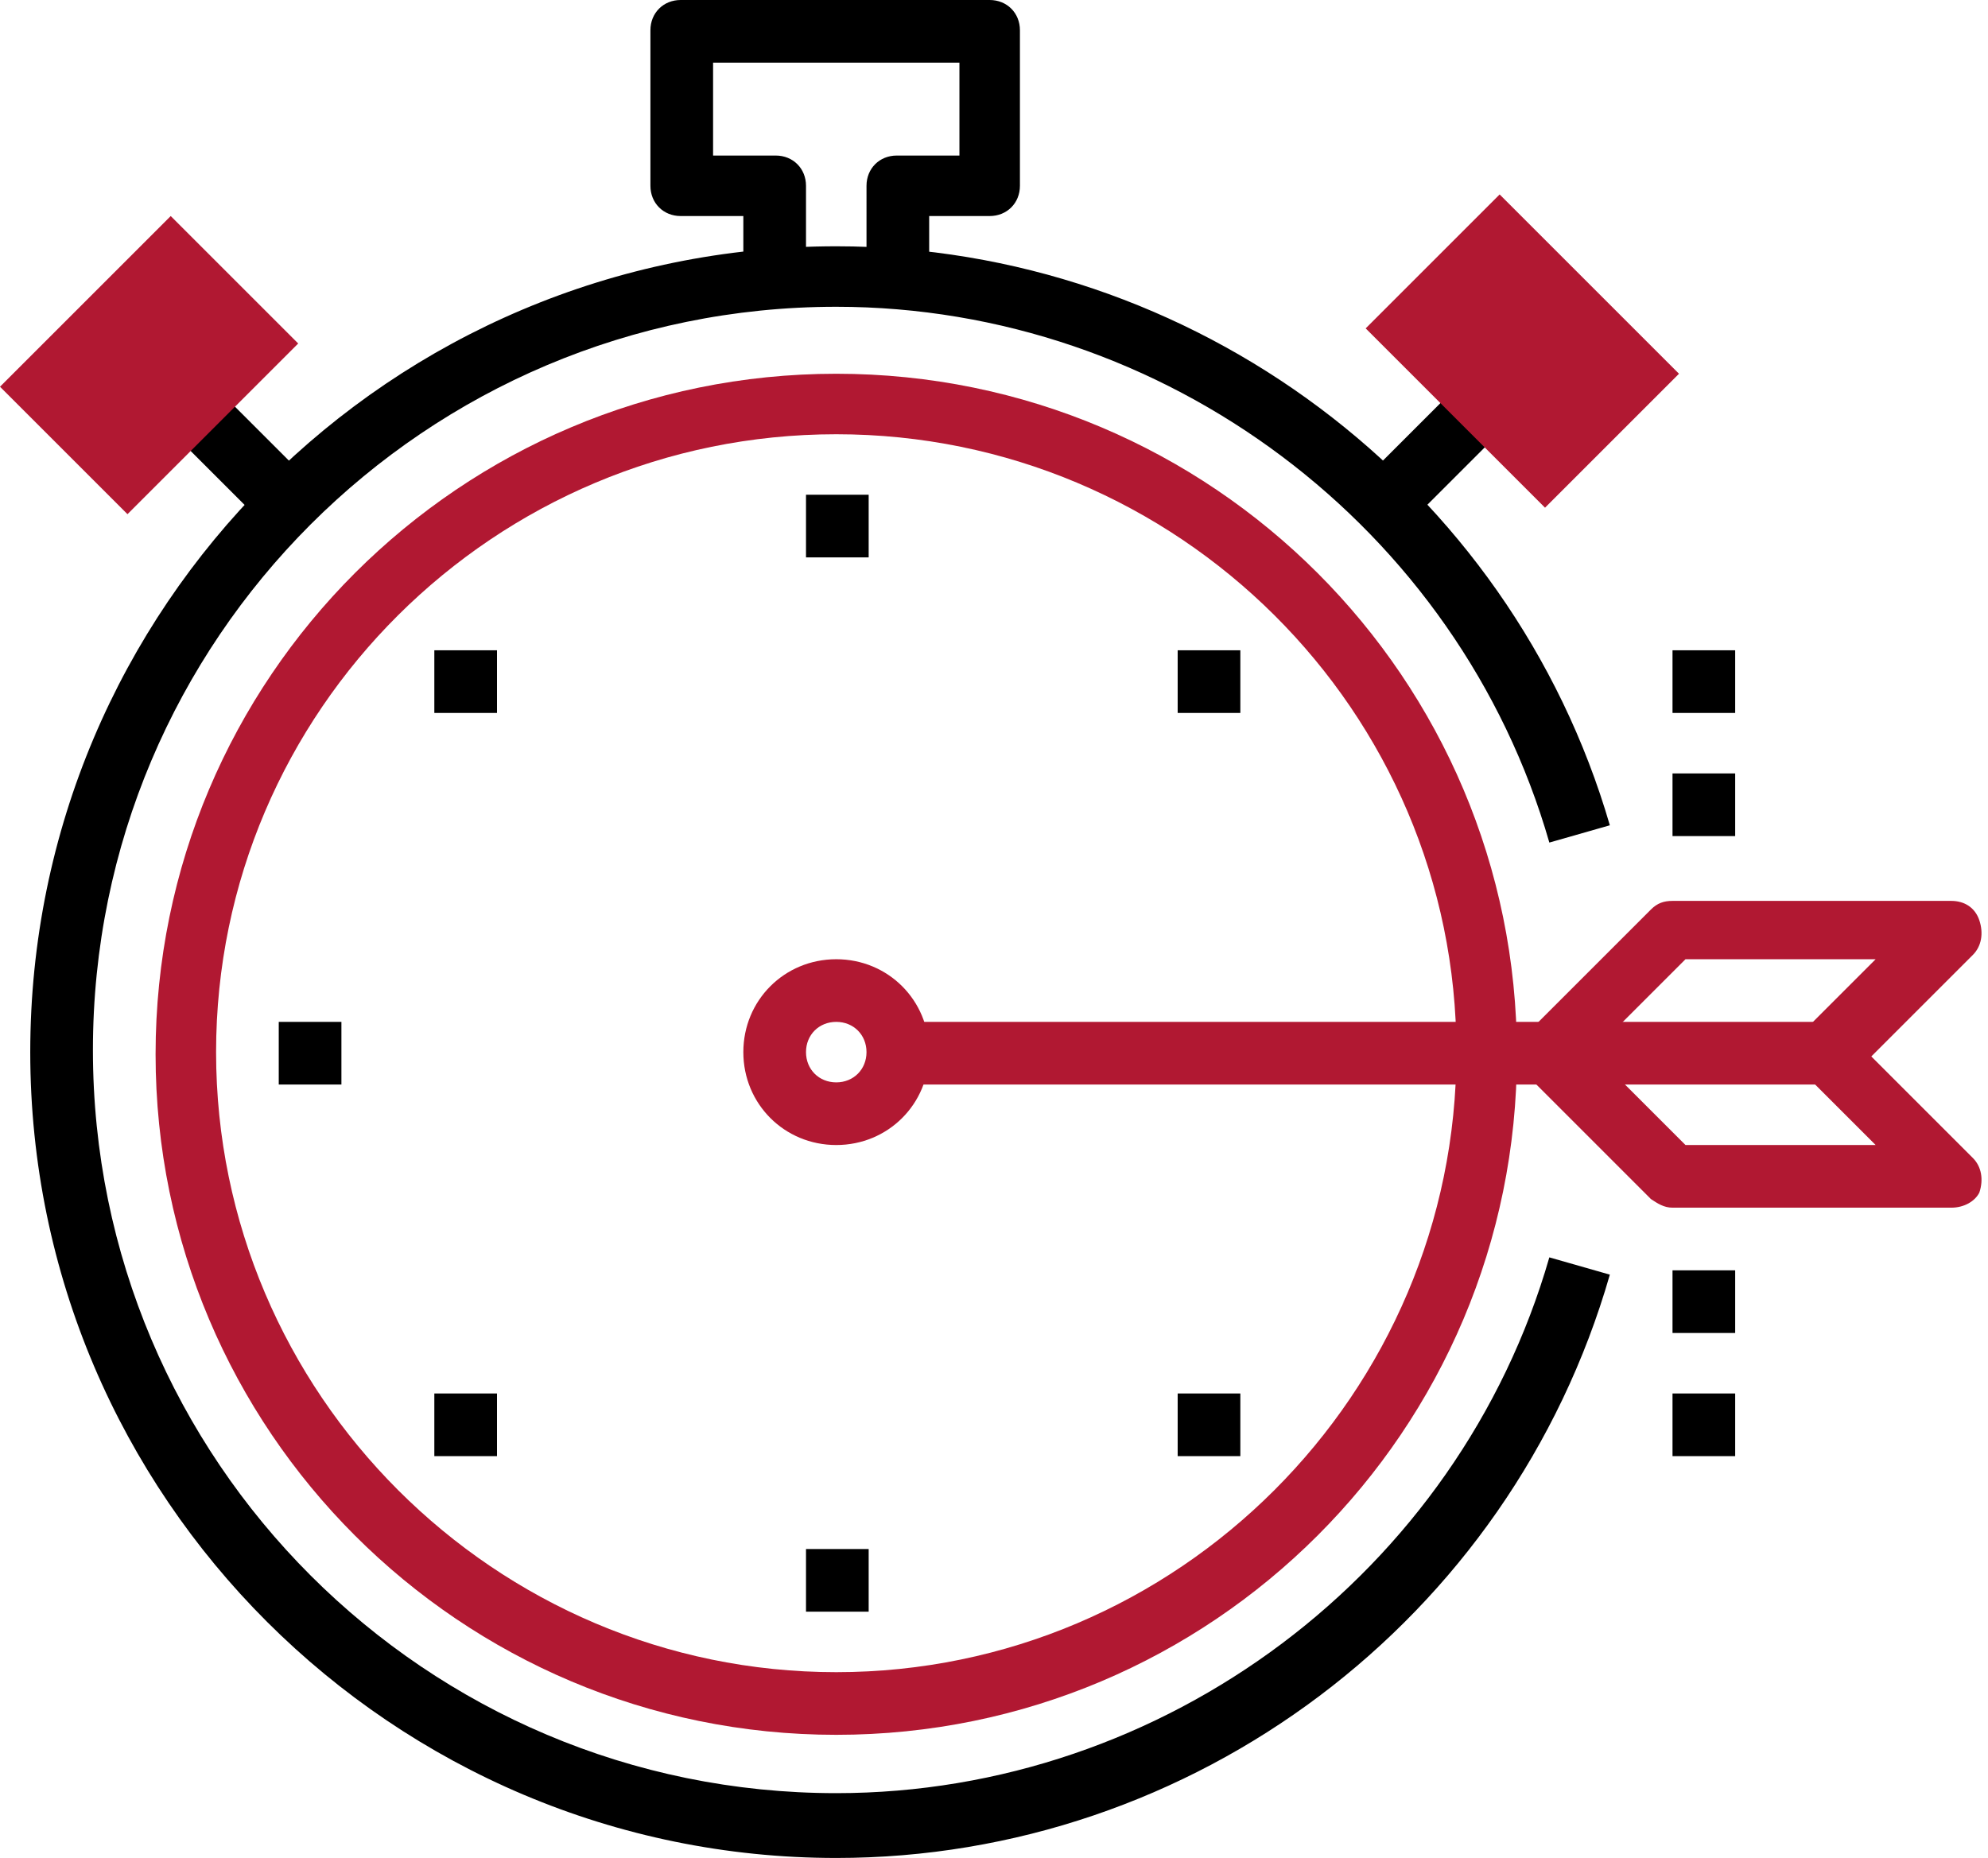 <?xml version="1.0" encoding="utf-8"?>
<!-- Generator: Adobe Illustrator 23.0.4, SVG Export Plug-In . SVG Version: 6.00 Build 0)  -->
<svg version="1.1" id="Слой_1" xmlns="http://www.w3.org/2000/svg" xmlns:xlink="http://www.w3.org/1999/xlink" x="0px" y="0px"
	 viewBox="0 0 92 86" style="enable-background:new 0 0 92 86;" xml:space="preserve">
<style type="text/css">
	.st0{fill:#B11832;}
</style>
<g id="color_2">
	<path d="M43,12.9h-2.9V8.6c0-0.8,0.6-1.4,1.4-1.4h2.9V2.9H33v4.3h2.9c0.8,0,1.4,0.6,1.4,1.4v4.3h-2.9V10h-2.9
		c-0.8,0-1.4-0.6-1.4-1.4V1.4c0-0.8,0.6-1.4,1.4-1.4h14.3c0.8,0,1.4,0.6,1.4,1.4v7.2c0,0.8-0.6,1.4-1.4,1.4H43V12.9z"/>
	<rect x="9.3" y="17.7" transform="matrix(0.707 -0.707 0.707 0.707 -11.537 13.665)" width="2.9" height="6.1"/>
	<rect x="63.6" y="19.3" transform="matrix(0.707 -0.707 0.707 0.707 4.835 53.192)" width="6.1" height="2.9"/>
	<path d="M38.7,86C18.2,86,1.4,69.3,1.4,48.7s16.7-37.3,37.3-37.3c16.5,0,31.2,11,35.8,26.8L71.7,39c-4.2-14.6-17.8-24.8-33-24.8
		c-19,0-34.4,15.4-34.4,34.4S19.7,83,38.7,83c15.2,0,28.8-10.2,33-24.8l2.8,0.8C69.9,75,55.2,86,38.7,86z"/>
	<rect x="37.3" y="22.9" width="2.9" height="2.9"/>
	<rect x="37.3" y="71.7" width="2.9" height="2.9"/>
	<rect x="12.9" y="47.3" width="2.9" height="2.9"/>
	<rect x="54.5" y="30.1" width="2.9" height="2.9"/>
	<rect x="20.1" y="30.1" width="2.9" height="2.9"/>
	<rect x="54.5" y="64.5" width="2.9" height="2.9"/>
	<rect x="20.1" y="64.5" width="2.9" height="2.9"/>
	<rect x="77.4" y="58.8" width="2.9" height="2.9"/>
	<rect x="77.4" y="64.5" width="2.9" height="2.9"/>
	<rect x="77.4" y="30.1" width="2.9" height="2.9"/>
	<rect x="77.4" y="35.8" width="2.9" height="2.9"/>
</g>
<g id="color_1">
	<path class="st0" d="M7.9,10L0,17.9l5.9,5.9l7.9-7.9L7.9,10z"/>
	<path class="st0" d="M69.4,9l-6.2,6.2l8.3,8.3l6.2-6.2L69.4,9z"/>
	<rect x="41" y="47.3" class="st0" width="43.6" height="2.9"/>
	<path class="st0" d="M90.3,55.9H77.4c-0.4,0-0.7-0.2-1-0.4l-5.7-5.7c-0.6-0.6-0.6-1.5,0-2l5.7-5.7c0.3-0.3,0.6-0.4,1-0.4h12.9
		c0.6,0,1.1,0.3,1.3,0.9s0.1,1.2-0.3,1.6l-4.7,4.7l4.7,4.7c0.4,0.4,0.5,1,0.3,1.6C91.4,55.6,90.9,55.9,90.3,55.9z M78,53h8.8
		l-3.3-3.3c-0.6-0.6-0.6-1.5,0-2l3.3-3.3H78l-4.3,4.3L78,53z"/>
	<path class="st0" d="M38.7,80.3c-17.4,0-31.5-14.1-31.5-31.5s14.1-31.5,31.5-31.5s31.5,14.1,31.5,31.5S56.1,80.3,38.7,80.3z
		 M38.7,20.1C22.9,20.1,10,32.9,10,48.7s12.9,28.7,28.7,28.7s28.7-12.9,28.7-28.7S54.5,20.1,38.7,20.1z"/>
	<path class="st0" d="M38.7,53c-2.4,0-4.3-1.9-4.3-4.3s1.9-4.3,4.3-4.3s4.3,1.9,4.3,4.3S41.1,53,38.7,53z M38.7,47.3
		c-0.8,0-1.4,0.6-1.4,1.4c0,0.8,0.6,1.4,1.4,1.4s1.4-0.6,1.4-1.4C40.1,47.9,39.5,47.3,38.7,47.3z"/>
</g>
</svg>
